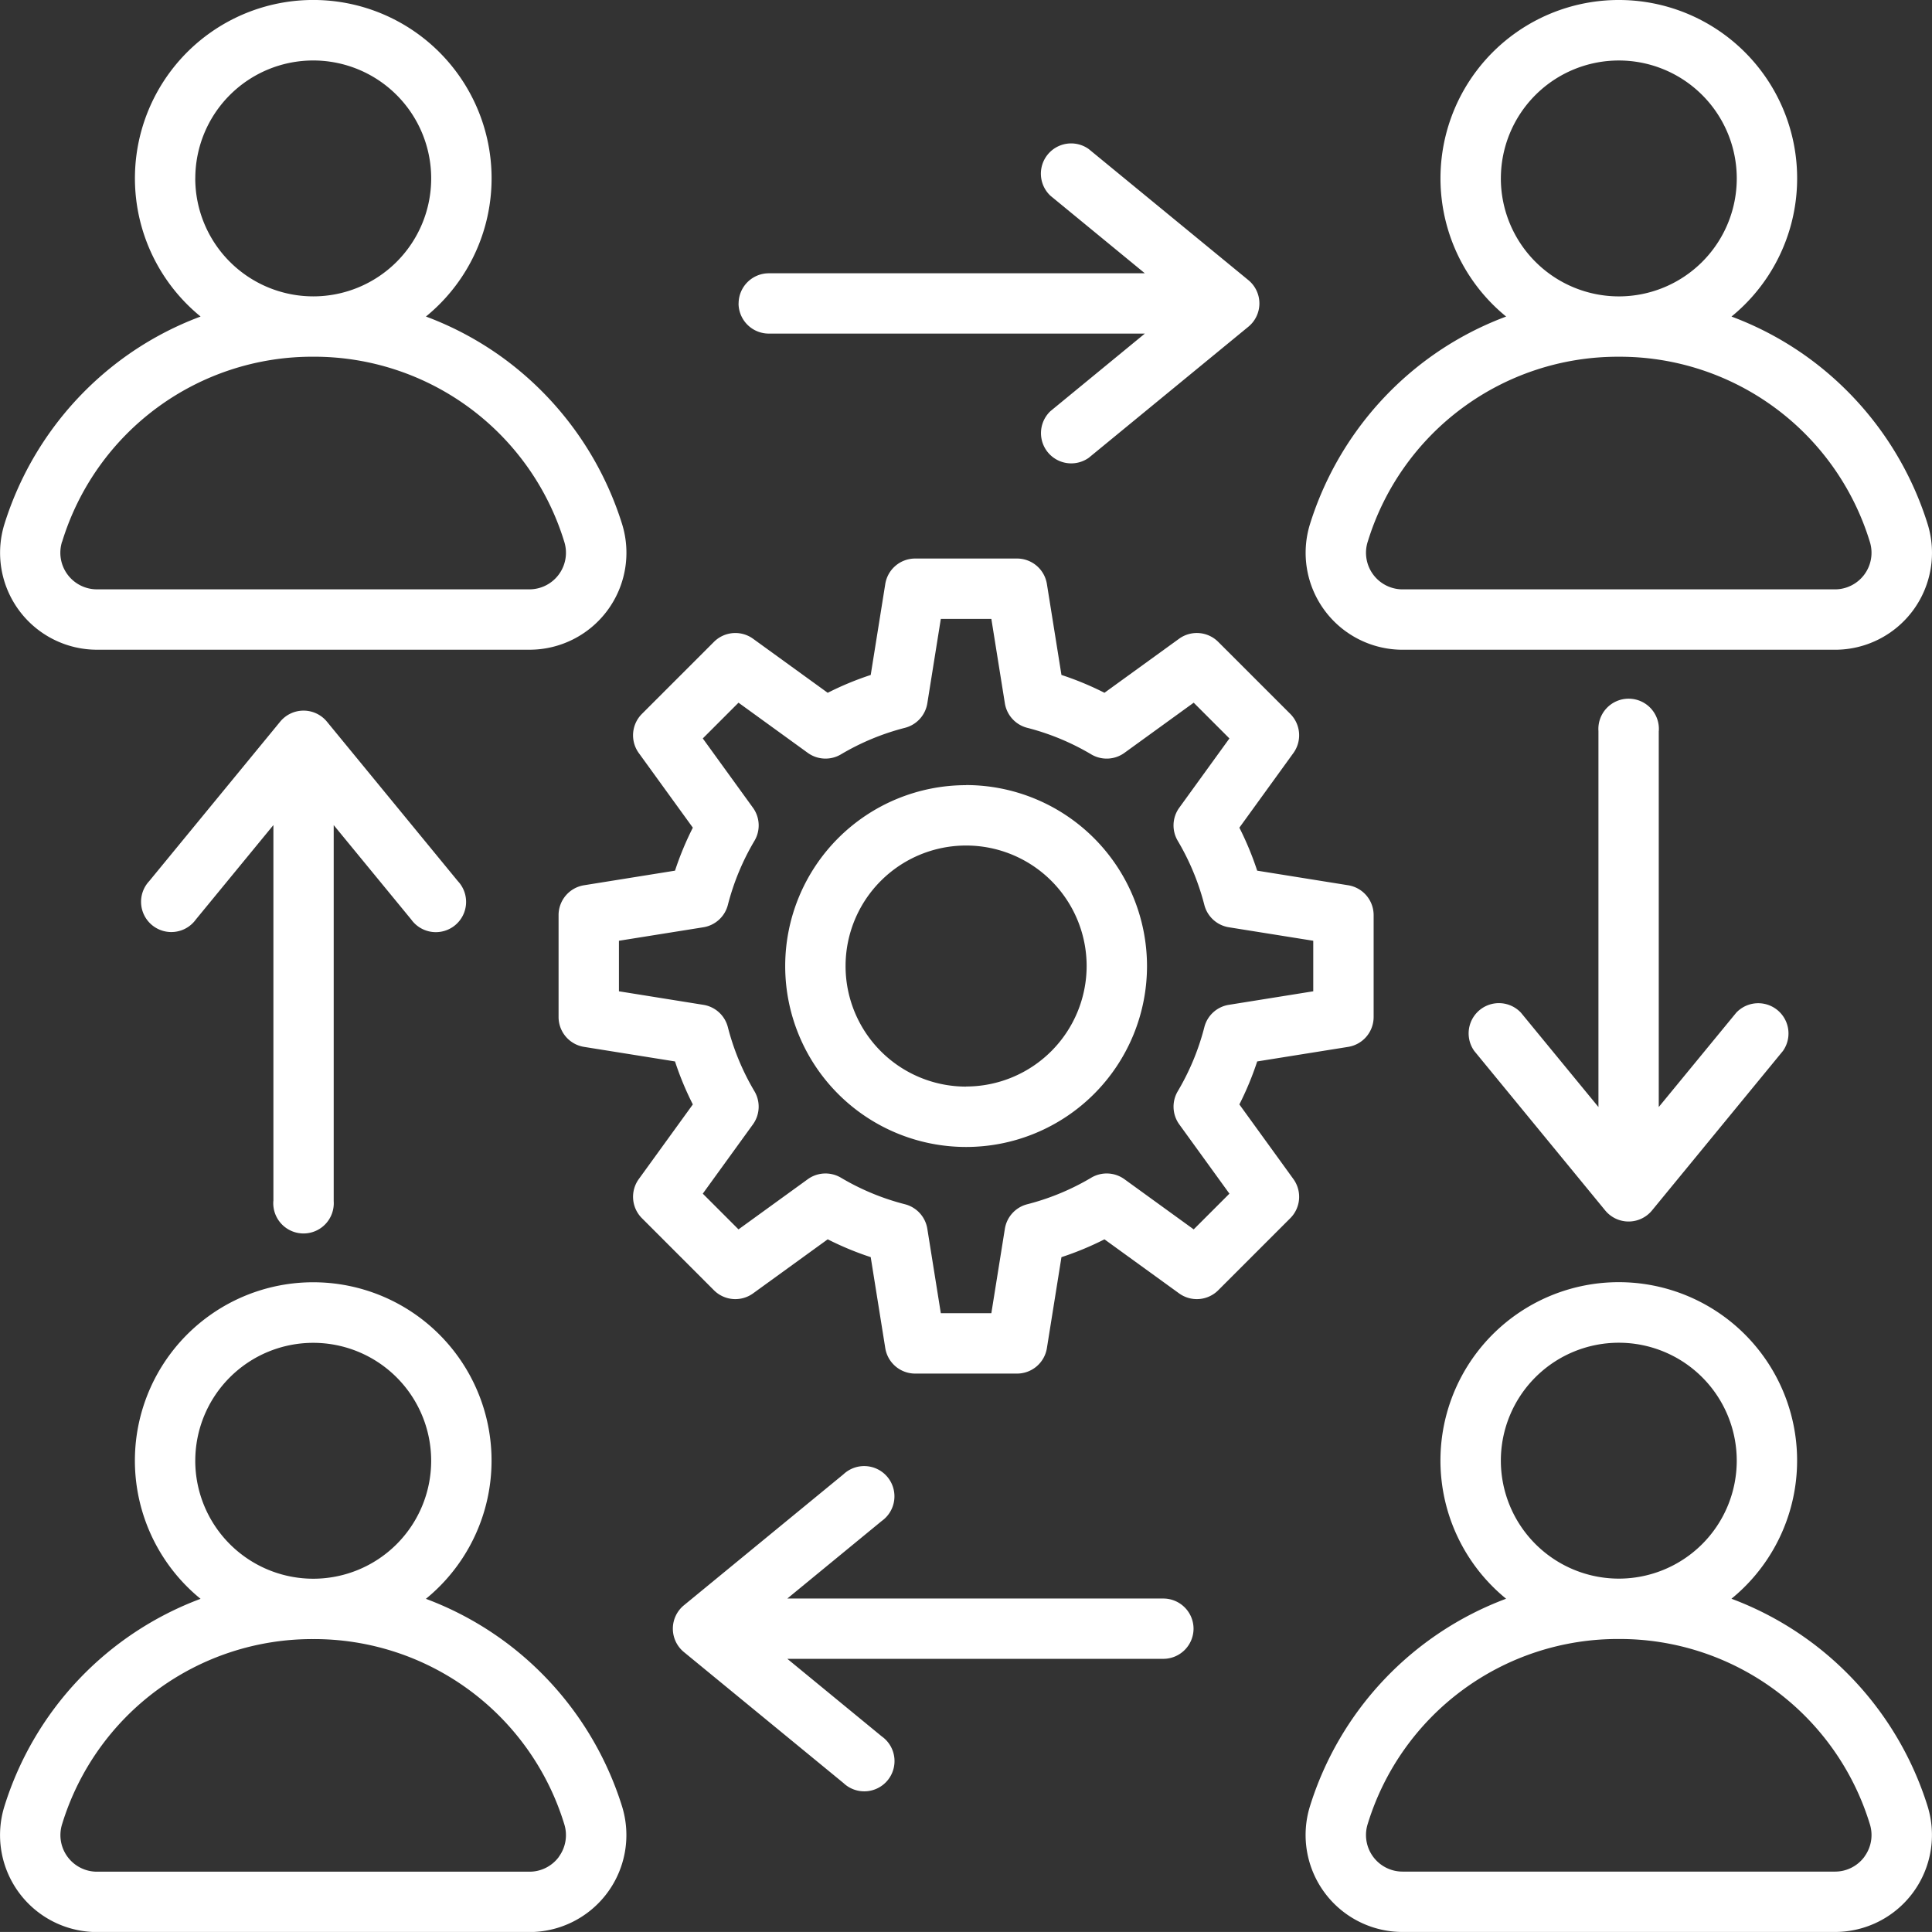 <svg xmlns="http://www.w3.org/2000/svg" width="102.163" height="102.16" viewBox="0 0 102.163 102.16"><rect x="0" y="0" width="102.163" height="102.16" fill="#333333" stroke="none"/><path id="Trazado_284" data-name="Trazado 284" d="M1853.462,2739.4a17.1,17.1,0,0,0-4.276-2.338,9.43,9.43,0,1,0-11.916,0,17.152,17.152,0,0,0-10.369,10.963,5.128,5.128,0,0,0,4.908,6.658h22.839a5.128,5.128,0,0,0,4.907-6.658,17.223,17.223,0,0,0-6.093-8.626Zm-16.47-9.639a6.237,6.237,0,1,1,6.239,6.238h0A6.245,6.245,0,0,1,1836.992,2729.759Zm19.226,20.944a1.929,1.929,0,0,1-1.57.786H1831.81a1.934,1.934,0,0,1-1.858-2.52,13.83,13.83,0,0,1,13.275-9.78h0a13.829,13.829,0,0,1,13.274,9.78A1.926,1.926,0,0,1,1856.218,2750.7Zm-71.793-11.3a17.1,17.1,0,0,0-4.276-2.338,9.43,9.43,0,1,0-11.916,0,17.143,17.143,0,0,0-10.369,10.963,5.128,5.128,0,0,0,4.907,6.658h22.839a5.129,5.129,0,0,0,4.908-6.658,17.229,17.229,0,0,0-6.093-8.626Zm-16.471-9.639a6.237,6.237,0,1,1,6.239,6.238h0A6.245,6.245,0,0,1,1767.953,2729.759Zm19.228,20.944a1.932,1.932,0,0,1-1.571.786h-22.839a1.934,1.934,0,0,1-1.858-2.52,13.831,13.831,0,0,1,13.275-9.78h0a13.831,13.831,0,0,1,13.275,9.78,1.932,1.932,0,0,1-.287,1.734Zm44.629-63.83h22.839a5.126,5.126,0,0,0,4.907-6.656,17.229,17.229,0,0,0-6.093-8.627,17.052,17.052,0,0,0-4.276-2.336,9.43,9.43,0,1,0-11.916,0,17.052,17.052,0,0,0-4.276,2.336,17.236,17.236,0,0,0-6.093,8.627,5.126,5.126,0,0,0,4.908,6.656Zm5.182-24.922a6.237,6.237,0,1,1,6.239,6.237h0A6.244,6.244,0,0,1,1836.992,2661.952Zm-7.04,19.209a13.83,13.83,0,0,1,13.275-9.781h0a13.829,13.829,0,0,1,13.274,9.781,1.935,1.935,0,0,1-1.857,2.52H1831.81a1.935,1.935,0,0,1-1.858-2.52Zm-67.18,5.712h22.839a5.127,5.127,0,0,0,4.908-6.656,17.244,17.244,0,0,0-6.093-8.627,17.052,17.052,0,0,0-4.276-2.336,9.43,9.43,0,1,0-11.916,0,17.048,17.048,0,0,0-4.276,2.336,17.226,17.226,0,0,0-6.093,8.627,5.126,5.126,0,0,0,4.907,6.656Zm5.182-24.922a6.237,6.237,0,1,1,6.239,6.237h0A6.244,6.244,0,0,1,1767.953,2661.952Zm-7.04,19.208a13.831,13.831,0,0,1,13.275-9.78h0a13.831,13.831,0,0,1,13.275,9.781,1.935,1.935,0,0,1-1.858,2.52h-22.839a1.935,1.935,0,0,1-1.858-2.521Zm35.77-12.592a1.6,1.6,0,0,1,1.6-1.6h19.881l-4.991-4.1a1.6,1.6,0,0,1,2.026-2.468l8.438,6.928a1.594,1.594,0,0,1,0,2.468l-8.437,6.928a1.6,1.6,0,0,1-2.026-2.467l4.991-4.1h-19.881A1.6,1.6,0,0,1,1796.682,2668.568Zm48.657,22.608v19.88l4.1-4.991a1.6,1.6,0,0,1,2.467,2.025l-6.928,8.439a1.6,1.6,0,0,1-2.467,0l-6.929-8.439a1.6,1.6,0,0,1,2.468-2.025l4.1,4.991v-19.88a1.6,1.6,0,1,1,3.192,0Zm-24.6,47.459a1.6,1.6,0,0,1-1.6,1.6h-19.88l4.991,4.1a1.6,1.6,0,1,1-2.025,2.467l-8.439-6.928a1.6,1.6,0,0,1,0-2.467l8.439-6.929a1.6,1.6,0,1,1,2.025,2.468l-4.991,4.1h19.88a1.6,1.6,0,0,1,1.6,1.6Zm-48.657-22.607v-19.881l-4.1,4.992a1.6,1.6,0,1,1-2.468-2.027l6.929-8.437a1.6,1.6,0,0,1,2.467,0l6.928,8.438a1.6,1.6,0,1,1-2.467,2.027l-4.1-4.992v19.881a1.6,1.6,0,1,1-3.192,0Zm36.63-21.992a9.566,9.566,0,1,0,9.566,9.566A9.576,9.576,0,0,0,1808.71,2694.036Zm0,15.94a6.374,6.374,0,1,1,6.374-6.374A6.381,6.381,0,0,1,1808.71,2709.976Zm14.45.943a16.252,16.252,0,0,0,.943-2.274l4.813-.77a1.6,1.6,0,0,0,1.344-1.576v-5.394a1.6,1.6,0,0,0-1.344-1.576l-4.814-.772a16.236,16.236,0,0,0-.942-2.273l2.859-3.95a1.6,1.6,0,0,0-.165-2.065l-3.815-3.813a1.6,1.6,0,0,0-2.065-.164l-3.948,2.859a16.105,16.105,0,0,0-2.274-.943l-.77-4.812a1.6,1.6,0,0,0-1.576-1.344h-5.395a1.6,1.6,0,0,0-1.575,1.344l-.77,4.813a16.043,16.043,0,0,0-2.274.943l-3.948-2.859a1.6,1.6,0,0,0-2.066.164l-3.813,3.813a1.6,1.6,0,0,0-.164,2.066l2.859,3.948a16.3,16.3,0,0,0-.943,2.273l-4.813.772a1.6,1.6,0,0,0-1.344,1.576v5.394a1.6,1.6,0,0,0,1.344,1.576l4.813.77a16.043,16.043,0,0,0,.943,2.273l-2.859,3.949a1.6,1.6,0,0,0,.164,2.065l3.813,3.815a1.6,1.6,0,0,0,2.066.164l3.948-2.86a16.114,16.114,0,0,0,2.274.943l.77,4.813a1.6,1.6,0,0,0,1.575,1.344h5.395a1.6,1.6,0,0,0,1.576-1.344l.77-4.812a16.105,16.105,0,0,0,2.274-.943l3.948,2.859a1.6,1.6,0,0,0,2.065-.163l3.815-3.815a1.6,1.6,0,0,0,.165-2.065Zm-2.415,6.607-3.664-2.654a1.6,1.6,0,0,0-1.751-.08,12.884,12.884,0,0,1-3.389,1.406,1.6,1.6,0,0,0-1.181,1.295l-.715,4.465h-2.672l-.714-4.465a1.6,1.6,0,0,0-1.18-1.295,12.878,12.878,0,0,1-3.39-1.406,1.6,1.6,0,0,0-1.75.08l-3.664,2.654-1.889-1.889,2.652-3.664a1.6,1.6,0,0,0,.08-1.751,12.926,12.926,0,0,1-1.406-3.389,1.594,1.594,0,0,0-1.295-1.181l-4.465-.716v-2.672l4.467-.714a1.6,1.6,0,0,0,1.293-1.181,12.933,12.933,0,0,1,1.406-3.39,1.594,1.594,0,0,0-.08-1.75l-2.652-3.664,1.889-1.89,3.664,2.654a1.6,1.6,0,0,0,1.75.08,12.907,12.907,0,0,1,3.39-1.406,1.6,1.6,0,0,0,1.18-1.294l.714-4.465h2.672l.715,4.465a1.6,1.6,0,0,0,1.181,1.294,12.921,12.921,0,0,1,3.389,1.406,1.6,1.6,0,0,0,1.751-.08l3.664-2.654,1.889,1.89-2.652,3.664a1.594,1.594,0,0,0-.08,1.75,12.983,12.983,0,0,1,1.406,3.39,1.6,1.6,0,0,0,1.293,1.181l4.466.714v2.672l-4.466.716a1.593,1.593,0,0,0-1.293,1.181,12.951,12.951,0,0,1-1.406,3.389,1.6,1.6,0,0,0,.08,1.751l2.652,3.664Z" transform="translate(-1757.628 -2652.522)" fill="#fff"></path></svg>